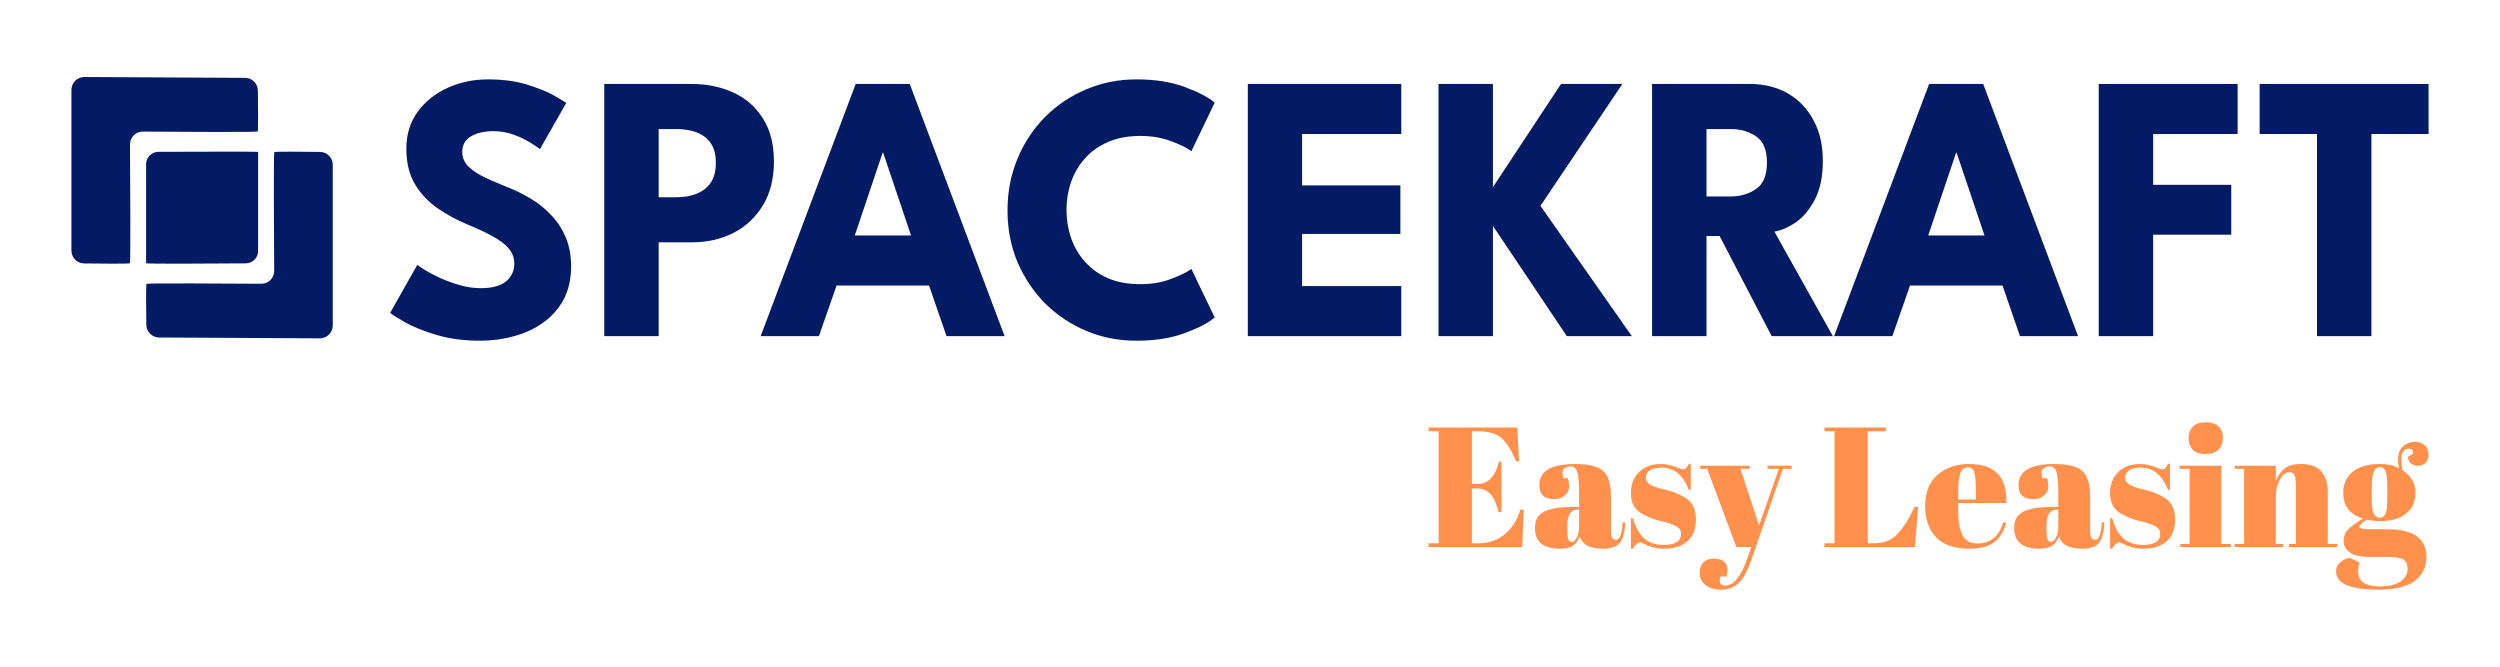 <svg width="210" height="56" viewBox="0 0 210 56" fill="none" xmlns="http://www.w3.org/2000/svg">
<path d="M12.272 13.796C12.272 16.219 12.272 22.051 12.272 22.114C12.272 22.177 18.204 22.14 20.648 22.122C21.221 22.118 21.68 21.655 21.68 21.081V12.758C21.68 12.727 15.755 12.745 13.309 12.754C12.734 12.757 12.272 13.22 12.272 13.796Z" fill="#031B64"/>
<path d="M7.062 22.128C8.489 22.147 10.854 22.17 10.912 22.112C10.978 22.046 10.938 14.922 10.919 12.141C10.915 11.537 11.402 11.05 12.006 11.054C14.725 11.073 21.577 11.113 21.644 11.046C21.7 10.99 21.679 8.914 21.661 7.601C21.652 7.014 21.175 6.543 20.588 6.54L7.087 6.469C6.488 6.466 6 6.951 6 7.551V21.049C6 21.639 6.472 22.12 7.062 22.128Z" fill="#031B64"/>
<path d="M26.891 12.762C25.464 12.743 23.098 12.72 23.041 12.778C22.974 12.844 23.015 19.968 23.033 22.749C23.037 23.353 22.55 23.84 21.947 23.836C19.228 23.817 12.375 23.777 12.309 23.843C12.252 23.9 12.273 25.976 12.292 27.289C12.3 27.876 12.777 28.347 13.365 28.35L26.865 28.421C27.465 28.424 27.952 27.939 27.952 27.339V13.841C27.952 13.251 27.481 12.77 26.891 12.762Z" fill="#031B64"/>
<path d="M120 35.913H127.457L127.601 38.747H127.345C126.94 37.783 126.519 37.123 126.081 36.764C125.643 36.406 124.999 36.226 124.148 36.226H123.641V40.655H124.129C124.579 40.655 124.956 40.486 125.261 40.148C125.57 39.81 125.784 39.354 125.906 38.778H126.125V43.02H125.881C125.709 42.307 125.477 41.798 125.186 41.493C124.894 41.185 124.493 41.03 123.985 41.03H123.641V45.635H124.185C125.064 45.635 125.813 45.372 126.431 44.847C127.048 44.318 127.471 43.642 127.701 42.82H127.989L127.87 45.948H120V45.635H120.845V36.226H120V35.913Z" fill="#FF914D"/>
<path d="M132.232 42.576H132.645V41.475C132.645 40.566 132.595 39.958 132.495 39.648C132.395 39.335 132.203 39.179 131.92 39.179C131.744 39.179 131.588 39.226 131.45 39.316C131.313 39.408 131.244 39.534 131.244 39.692C131.244 39.846 131.272 40.004 131.332 40.167H131.688C131.763 40.367 131.801 40.61 131.801 40.893C131.801 41.178 131.682 41.421 131.444 41.625C131.206 41.83 130.906 41.931 130.543 41.931C129.717 41.931 129.305 41.536 129.305 40.743C129.305 39.566 130.302 38.978 132.301 38.978C133.44 38.978 134.225 39.172 134.66 39.56C135.098 39.948 135.317 40.658 135.317 41.687V44.603C135.317 45.1 135.454 45.347 135.73 45.347C136.055 45.347 136.246 44.856 136.305 43.871L136.518 43.883C136.48 44.726 136.321 45.306 136.042 45.622C135.767 45.935 135.314 46.092 134.685 46.092C133.537 46.092 132.878 45.738 132.708 45.028C132.583 45.391 132.395 45.66 132.145 45.835C131.898 46.006 131.535 46.092 131.056 46.092C129.642 46.092 128.935 45.514 128.935 44.359C128.935 43.68 129.204 43.212 129.742 42.957C130.284 42.704 131.114 42.576 132.232 42.576ZM131.657 44.34C131.657 44.837 131.683 45.158 131.738 45.303C131.791 45.446 131.891 45.516 132.038 45.516C132.189 45.516 132.326 45.396 132.451 45.153C132.58 44.908 132.645 44.57 132.645 44.14V42.807H132.545C131.952 42.807 131.657 43.243 131.657 44.115V44.34Z" fill="#FF914D"/>
<path d="M136.996 46.092V43.527H137.164C137.415 44.357 137.748 44.939 138.165 45.272C138.586 45.607 139.113 45.773 139.748 45.773C140.72 45.773 141.206 45.465 141.206 44.847C141.206 44.576 141.087 44.374 140.849 44.24C140.477 44.032 140 43.869 139.417 43.752C138.766 43.581 138.222 43.352 137.784 43.064C137.258 42.723 136.996 42.178 136.996 41.431C136.996 40.685 137.224 40.09 137.684 39.648C138.142 39.202 138.754 38.978 139.517 38.978C139.983 38.978 140.468 39.09 140.968 39.31C141.146 39.385 141.284 39.423 141.381 39.423C141.477 39.423 141.558 39.39 141.625 39.322C141.691 39.257 141.772 39.133 141.869 38.953H142.025V41.143H141.857C141.369 39.901 140.612 39.279 139.586 39.279C139.138 39.279 138.805 39.358 138.585 39.517C138.363 39.676 138.253 39.873 138.253 40.111C138.253 40.258 138.286 40.37 138.353 40.449C138.419 40.528 138.472 40.589 138.51 40.63C138.55 40.668 138.613 40.708 138.697 40.749C138.785 40.791 138.857 40.824 138.916 40.849C138.974 40.874 139.062 40.905 139.179 40.943C139.299 40.98 139.389 41.005 139.448 41.018C140.094 41.181 140.562 41.323 140.849 41.443C141.137 41.561 141.409 41.705 141.669 41.875C142.194 42.238 142.457 42.824 142.457 43.633C142.457 44.443 142.216 45.056 141.738 45.472C141.262 45.885 140.607 46.092 139.773 46.092C139.181 46.092 138.607 45.951 138.053 45.672C137.94 45.597 137.85 45.56 137.784 45.56C137.571 45.56 137.365 45.738 137.164 46.092H136.996Z" fill="#FF914D"/>
<path d="M142.812 39.379V39.122H146.973V39.379H146.197L147.761 44.14L149.425 39.379H148.468V39.122H150.489V39.379H149.769L147.085 47.111C146.772 48.008 146.419 48.635 146.028 48.995C145.635 49.353 145.155 49.532 144.589 49.532C144.026 49.532 143.582 49.403 143.257 49.145C142.934 48.885 142.775 48.557 142.775 48.156C142.775 47.756 142.878 47.449 143.088 47.236C143.296 47.027 143.572 46.924 143.92 46.924C144.711 46.924 145.108 47.252 145.108 47.912C145.108 48.053 145.079 48.227 145.021 48.431H144.52C144.445 48.647 144.434 48.827 144.489 48.969C144.547 49.115 144.678 49.188 144.883 49.188C145.271 49.188 145.617 48.995 145.922 48.607C146.23 48.219 146.524 47.627 146.804 46.836L147.117 45.948H145.853L143.4 39.379H142.812Z" fill="#FF914D"/>
<path d="M153.254 35.913H158.415V36.226H156.895V45.635H157.414C158.227 45.635 158.873 45.388 159.353 44.891C159.837 44.39 160.326 43.625 160.824 42.594H161.124L160.855 45.948H153.254V45.635H154.098V36.226H153.254V35.913Z" fill="#FF914D"/>
<path d="M165.416 46.092C164.181 46.092 163.255 45.776 162.638 45.141C162.021 44.503 161.712 43.619 161.712 42.488C161.712 41.354 162.058 40.486 162.751 39.886C163.447 39.282 164.329 38.978 165.397 38.978C167.57 38.978 168.613 40.07 168.525 42.25H164.484V42.807C164.484 43.746 164.603 44.456 164.841 44.934C165.078 45.41 165.493 45.648 166.085 45.648C167.194 45.648 167.922 45.056 168.269 43.871L168.525 43.914C168.346 44.603 168.019 45.139 167.543 45.522C167.071 45.902 166.362 46.092 165.416 46.092ZM164.496 41.963H165.973V41.262C165.973 40.486 165.926 39.959 165.835 39.679C165.748 39.396 165.566 39.254 165.291 39.254C165.019 39.254 164.819 39.404 164.69 39.704C164.561 40.004 164.496 40.524 164.496 41.262V41.963Z" fill="#FF914D"/>
<path d="M172.484 42.576H172.897V41.475C172.897 40.566 172.847 39.958 172.747 39.648C172.646 39.335 172.454 39.179 172.171 39.179C171.996 39.179 171.839 39.226 171.702 39.316C171.564 39.408 171.495 39.534 171.495 39.692C171.495 39.846 171.523 40.004 171.583 40.167H171.94C172.015 40.367 172.052 40.61 172.052 40.893C172.052 41.178 171.933 41.421 171.696 41.625C171.458 41.83 171.157 41.931 170.795 41.931C169.969 41.931 169.556 41.536 169.556 40.743C169.556 39.566 170.554 38.978 172.553 38.978C173.691 38.978 174.476 39.172 174.911 39.56C175.349 39.948 175.568 40.658 175.568 41.687V44.603C175.568 45.1 175.706 45.347 175.981 45.347C176.306 45.347 176.497 44.856 176.557 43.871L176.769 43.883C176.732 44.726 176.572 45.306 176.294 45.622C176.019 45.935 175.565 46.092 174.936 46.092C173.788 46.092 173.13 45.738 172.959 45.028C172.834 45.391 172.646 45.66 172.396 45.835C172.149 46.006 171.786 46.092 171.308 46.092C169.894 46.092 169.187 45.514 169.187 44.359C169.187 43.68 169.456 43.212 169.994 42.957C170.535 42.704 171.366 42.576 172.484 42.576ZM171.908 44.34C171.908 44.837 171.935 45.158 171.99 45.303C172.043 45.446 172.143 45.516 172.29 45.516C172.44 45.516 172.578 45.396 172.703 45.153C172.831 44.908 172.897 44.57 172.897 44.14V42.807H172.797C172.204 42.807 171.908 43.243 171.908 44.115V44.34Z" fill="#FF914D"/>
<path d="M177.247 46.092V43.527H177.416C177.666 44.357 177.999 44.939 178.417 45.272C178.838 45.607 179.365 45.773 180 45.773C180.971 45.773 181.457 45.465 181.457 44.847C181.457 44.576 181.338 44.374 181.101 44.24C180.728 44.032 180.251 43.869 179.668 43.752C179.017 43.581 178.473 43.352 178.035 43.064C177.51 42.723 177.247 42.178 177.247 41.431C177.247 40.685 177.475 40.09 177.935 39.648C178.393 39.202 179.005 38.978 179.768 38.978C180.234 38.978 180.719 39.09 181.22 39.31C181.398 39.385 181.536 39.423 181.632 39.423C181.728 39.423 181.809 39.39 181.876 39.322C181.942 39.257 182.023 39.133 182.12 38.953H182.277V41.143H182.108C181.62 39.901 180.863 39.279 179.837 39.279C179.39 39.279 179.057 39.358 178.836 39.517C178.614 39.676 178.504 39.873 178.504 40.111C178.504 40.258 178.537 40.37 178.605 40.449C178.67 40.528 178.723 40.589 178.761 40.63C178.802 40.668 178.864 40.708 178.949 40.749C179.036 40.791 179.108 40.824 179.168 40.849C179.225 40.874 179.313 40.905 179.43 40.943C179.551 40.98 179.64 41.005 179.699 41.018C180.345 41.181 180.813 41.323 181.101 41.443C181.388 41.561 181.661 41.705 181.92 41.875C182.446 42.238 182.709 42.824 182.709 43.633C182.709 44.443 182.468 45.056 181.989 45.472C181.514 45.885 180.858 46.092 180.025 46.092C179.432 46.092 178.858 45.951 178.304 45.672C178.192 45.597 178.101 45.56 178.035 45.56C177.823 45.56 177.616 45.738 177.416 46.092H177.247Z" fill="#FF914D"/>
<path d="M185.241 38.134C184.736 38.134 184.374 38.006 184.159 37.746C183.946 37.488 183.84 37.169 183.84 36.789C183.84 36.406 183.955 36.091 184.19 35.844C184.428 35.594 184.784 35.469 185.26 35.469C185.738 35.469 186.101 35.581 186.348 35.807C186.598 36.029 186.724 36.348 186.724 36.764C186.724 37.181 186.602 37.514 186.361 37.765C186.123 38.012 185.749 38.134 185.241 38.134ZM183.083 39.122H186.592V45.691H187.399V45.948H183.139V45.691H183.927V39.379H183.083V39.122Z" fill="#FF914D"/>
<path d="M187.716 39.122H191.169V40.442C191.322 40.001 191.557 39.646 191.87 39.379C192.186 39.113 192.664 38.978 193.302 38.978C194.787 38.978 195.53 39.778 195.53 41.374V45.691H196.33V45.948H192.27V45.691H192.858V41.03C192.858 40.455 192.821 40.084 192.746 39.917C192.671 39.751 192.533 39.667 192.333 39.667C192.023 39.667 191.752 39.87 191.519 40.273C191.285 40.674 191.169 41.16 191.169 41.731V45.691H191.782V45.948H187.716V45.691H188.504V39.379H187.716V39.122Z" fill="#FF914D"/>
<path d="M202.267 38.378L202.667 38.134C202.725 37.838 202.611 37.69 202.323 37.69C201.914 37.69 201.71 38.006 201.71 38.634C201.71 38.885 201.743 39.172 201.81 39.498C202.536 39.983 202.899 40.605 202.899 41.368C202.899 42.128 202.636 42.718 202.111 43.139C201.585 43.561 200.872 43.771 199.971 43.771C199.599 43.771 199.214 43.731 198.814 43.652C198.391 43.919 198.182 44.121 198.182 44.259C198.182 44.393 198.485 44.459 199.095 44.459H200.559C202.732 44.459 203.819 45.238 203.819 46.792C203.819 47.634 203.49 48.302 202.836 48.794C202.181 49.285 201.16 49.532 199.771 49.532C197.409 49.532 196.23 49.021 196.23 48C196.23 47.444 196.599 47.061 197.337 46.849L198.194 47.236C198.119 47.515 198.082 47.778 198.082 48.025C198.082 48.846 198.692 49.257 199.915 49.257C200.661 49.257 201.235 49.12 201.635 48.844C202.036 48.569 202.236 48.225 202.236 47.812C202.236 47.399 202.114 47.124 201.873 46.986C201.63 46.849 201.144 46.78 200.415 46.78H199.026C198.251 46.78 197.695 46.65 197.362 46.392C197.028 46.132 196.862 45.816 196.862 45.441C196.862 45.062 196.981 44.747 197.218 44.496C197.459 44.243 197.885 43.927 198.495 43.552C197.384 43.239 196.83 42.513 196.83 41.374C196.83 40.658 197.089 40.08 197.606 39.642C198.122 39.2 198.897 38.978 199.927 38.978C200.548 38.978 201.08 39.097 201.523 39.335C201.463 39.082 201.435 38.847 201.435 38.634C201.435 38.101 201.579 37.715 201.867 37.477C202.154 37.236 202.474 37.114 202.824 37.114C203.177 37.114 203.462 37.208 203.675 37.396C203.891 37.583 204 37.84 204 38.165C204 38.487 203.914 38.727 203.743 38.885C203.571 39.044 203.363 39.122 203.118 39.122C202.875 39.122 202.675 39.058 202.517 38.928C202.358 38.8 202.275 38.616 202.267 38.378ZM199.227 41.056V41.831C199.227 42.474 199.28 42.91 199.389 43.139C199.502 43.369 199.671 43.483 199.896 43.483C200.121 43.483 200.284 43.37 200.384 43.145C200.484 42.92 200.534 42.46 200.534 41.762V41.056C200.534 40.314 200.486 39.826 200.39 39.592C200.293 39.354 200.134 39.235 199.908 39.235C199.683 39.235 199.511 39.358 199.395 39.604C199.283 39.846 199.227 40.33 199.227 41.056Z" fill="#FF914D"/>
<path d="M40.969 6.668C42.223 6.668 43.319 6.812 44.257 7.101C45.195 7.39 45.949 7.695 46.52 8.016C47.091 8.337 47.438 8.551 47.56 8.658L45.358 12.525C45.195 12.397 44.914 12.21 44.517 11.963C44.129 11.717 43.666 11.498 43.125 11.306C42.595 11.113 42.039 11.017 41.458 11.017C40.673 11.017 40.036 11.166 39.547 11.466C39.068 11.755 38.828 12.188 38.828 12.766C38.828 13.162 38.956 13.52 39.21 13.841C39.475 14.151 39.873 14.451 40.403 14.74C40.944 15.018 41.627 15.323 42.452 15.654C43.207 15.943 43.915 16.285 44.578 16.681C45.241 17.077 45.822 17.548 46.321 18.093C46.831 18.628 47.234 19.249 47.529 19.955C47.825 20.661 47.973 21.463 47.973 22.362C47.973 23.432 47.764 24.363 47.346 25.154C46.928 25.935 46.357 26.582 45.633 27.096C44.919 27.609 44.104 27.989 43.186 28.235C42.279 28.492 41.336 28.62 40.357 28.62C38.971 28.62 37.727 28.454 36.626 28.123C35.535 27.791 34.653 27.433 33.98 27.048C33.308 26.663 32.905 26.406 32.773 26.277L35.051 22.25C35.173 22.346 35.408 22.501 35.754 22.715C36.111 22.929 36.544 23.154 37.054 23.389C37.564 23.614 38.104 23.806 38.675 23.967C39.256 24.127 39.827 24.207 40.388 24.207C41.326 24.207 42.029 24.02 42.498 23.646C42.967 23.261 43.202 22.758 43.202 22.137C43.202 21.677 43.054 21.265 42.758 20.902C42.462 20.538 42.019 20.196 41.428 19.875C40.837 19.543 40.097 19.195 39.21 18.832C38.324 18.457 37.493 18.003 36.718 17.468C35.953 16.933 35.331 16.264 34.852 15.462C34.373 14.659 34.133 13.665 34.133 12.477C34.133 11.29 34.45 10.262 35.082 9.396C35.724 8.519 36.565 7.845 37.605 7.374C38.655 6.903 39.776 6.668 40.969 6.668Z" fill="#031B64"/>
<path d="M50.758 7.053H58.098C59.393 7.053 60.56 7.294 61.6 7.775C62.64 8.246 63.466 8.968 64.078 9.942C64.699 10.904 65.01 12.113 65.01 13.568C65.01 15.012 64.699 16.243 64.078 17.259C63.466 18.265 62.64 19.035 61.6 19.57C60.56 20.094 59.393 20.356 58.098 20.356H55.33V28.235H50.758V7.053ZM55.33 16.569H56.829C57.451 16.569 58.007 16.473 58.496 16.28C58.995 16.088 59.393 15.783 59.689 15.366C59.984 14.938 60.132 14.376 60.132 13.681C60.132 12.975 59.984 12.418 59.689 12.012C59.393 11.594 58.995 11.295 58.496 11.113C58.007 10.931 57.451 10.84 56.829 10.84H55.33V16.569Z" fill="#031B64"/>
<path d="M71.878 7.053H76.419L84.387 28.235H79.508L78.04 23.983H70.272L68.789 28.235H63.895L71.878 7.053ZM71.801 19.778H76.526L74.187 12.83H74.141L71.801 19.778Z" fill="#031B64"/>
<path d="M95.794 23.87C96.732 23.87 97.583 23.726 98.348 23.437C99.123 23.148 99.699 22.865 100.076 22.587L102.033 26.663C101.554 27.09 100.733 27.524 99.571 27.962C98.419 28.401 97.048 28.62 95.458 28.62C93.969 28.62 92.572 28.348 91.267 27.802C89.963 27.256 88.811 26.491 87.811 25.507C86.823 24.512 86.043 23.352 85.472 22.025C84.911 20.688 84.631 19.238 84.631 17.676C84.631 16.114 84.911 14.665 85.472 13.328C86.032 11.979 86.807 10.808 87.796 9.813C88.795 8.818 89.947 8.048 91.252 7.502C92.567 6.946 93.969 6.668 95.458 6.668C97.048 6.668 98.419 6.887 99.571 7.326C100.733 7.765 101.554 8.198 102.033 8.626L100.076 12.702C99.699 12.413 99.123 12.129 98.348 11.851C97.583 11.562 96.732 11.418 95.794 11.418C94.754 11.418 93.847 11.589 93.072 11.931C92.297 12.263 91.65 12.723 91.13 13.311C90.61 13.9 90.223 14.563 89.968 15.301C89.713 16.039 89.585 16.815 89.585 17.628C89.585 18.452 89.713 19.238 89.968 19.987C90.223 20.725 90.61 21.389 91.13 21.977C91.65 22.565 92.297 23.031 93.072 23.373C93.847 23.705 94.754 23.87 95.794 23.87Z" fill="#031B64"/>
<path d="M104.817 7.053H117.708V11.257H109.374V15.574H117.632V19.65H109.374V24.031H117.708V28.235H104.817V7.053Z" fill="#031B64"/>
<path d="M129.397 17.291L137.074 28.235H131.614L125.406 18.976V28.235H120.834V7.053H125.406V15.719L131.125 7.053H136.279L129.397 17.291Z" fill="#031B64"/>
<path d="M138.774 7.053H147.001C148.174 7.053 149.219 7.31 150.136 7.823C151.054 8.337 151.778 9.08 152.308 10.054C152.848 11.017 153.118 12.167 153.118 13.504C153.118 14.841 152.889 15.938 152.43 16.794C151.982 17.639 151.441 18.275 150.809 18.703C150.177 19.12 149.591 19.372 149.051 19.457L153.959 28.235H148.821L144.448 19.826H143.347V28.235H138.774V7.053ZM143.347 16.505H145.365C146.181 16.505 146.894 16.296 147.506 15.879C148.118 15.462 148.424 14.724 148.424 13.665C148.424 12.605 148.123 11.873 147.521 11.466C146.92 11.049 146.211 10.84 145.396 10.84H143.347V16.505Z" fill="#031B64"/>
<path d="M162.047 7.053H166.589L174.556 28.235H169.678L168.21 23.983H160.441L158.958 28.235H154.065L162.047 7.053ZM161.971 19.778H166.696L164.356 12.83H164.31L161.971 19.778Z" fill="#031B64"/>
<path d="M176.293 7.053H187.961V11.257H180.865V15.526H187.425V19.714H180.865V28.235H176.293V7.053Z" fill="#031B64"/>
<path d="M194.627 11.257H189.81V7.053H204.001V11.257H199.199V28.235H194.627V11.257Z" fill="#031B64"/>
</svg>
